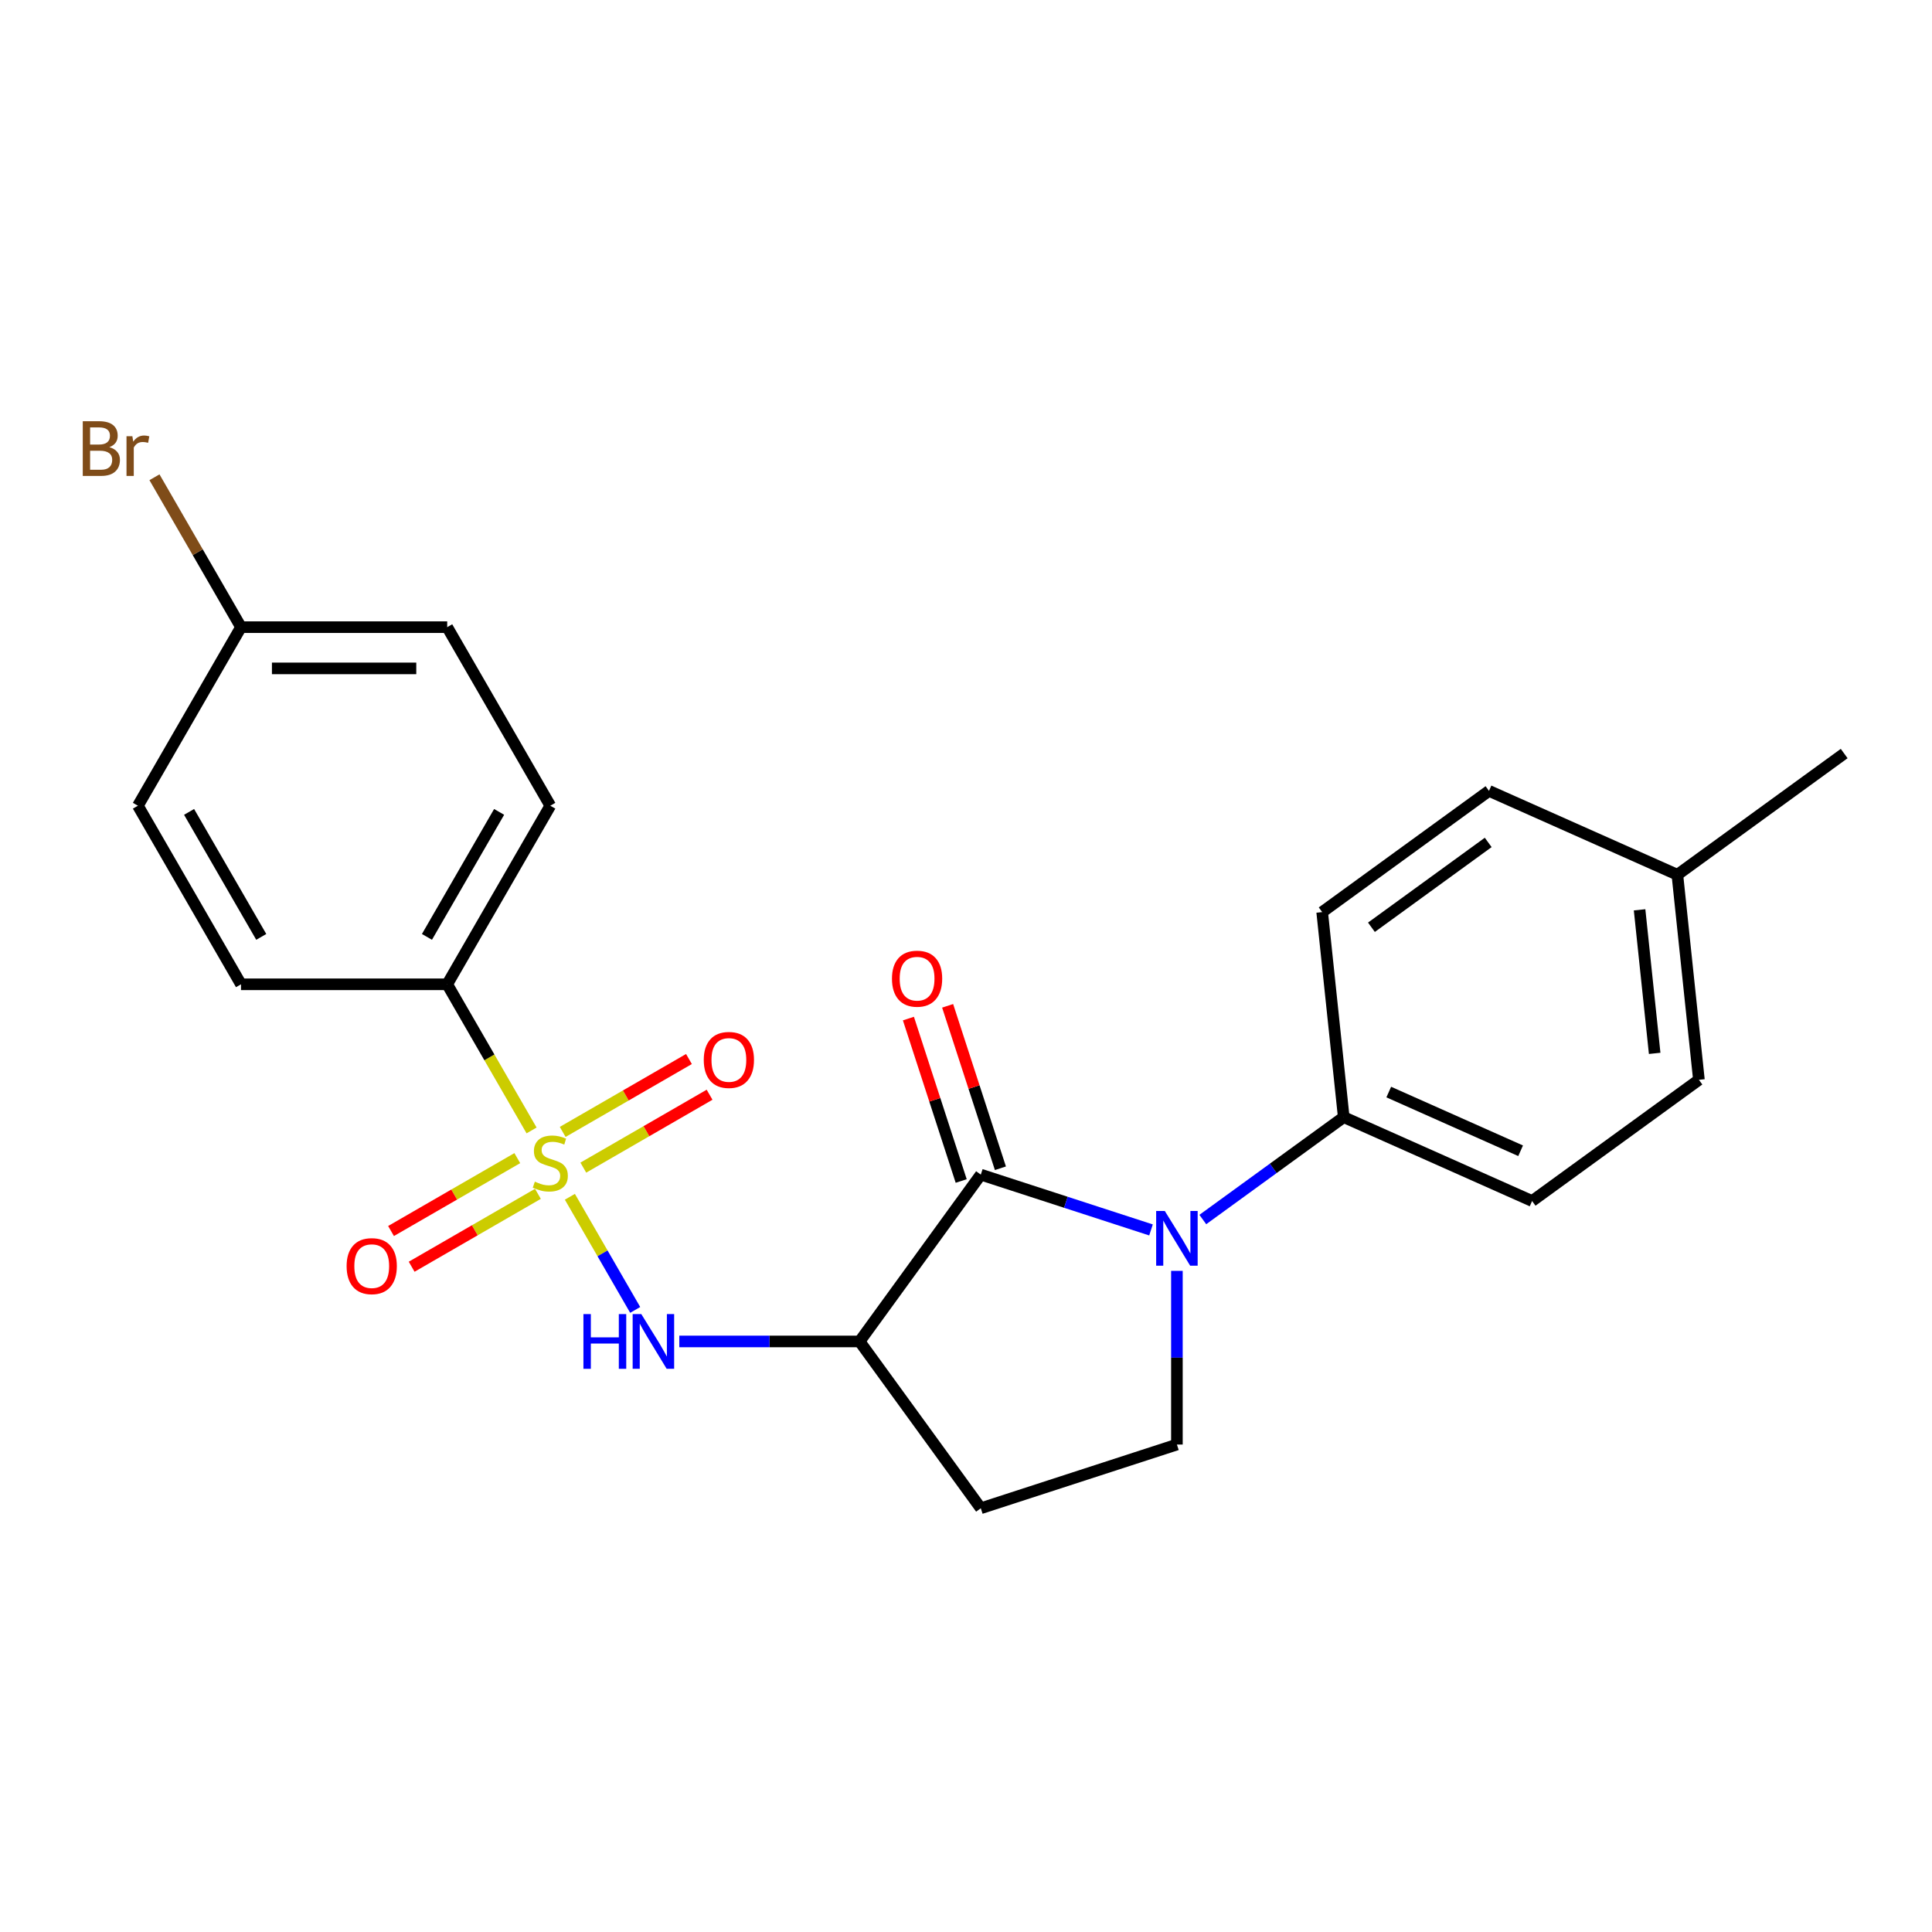 <?xml version='1.0' encoding='iso-8859-1'?>
<svg version='1.1' baseProfile='full'
              xmlns='http://www.w3.org/2000/svg'
                      xmlns:rdkit='http://www.rdkit.org/xml'
                      xmlns:xlink='http://www.w3.org/1999/xlink'
                  xml:space='preserve'
width='1000px' height='1000px' viewBox='0 0 1000 1000'>
<!-- END OF HEADER -->
<rect style='opacity:1.0;fill:#FFFFFF;stroke:none' width='1000' height='1000' x='0' y='0'> </rect>
<path class='bond-3' d='M 294.967,619.451 L 311.872,648.731' style='fill:none;fill-rule:evenodd;stroke:#CCCC00;stroke-width:6px;stroke-linecap:butt;stroke-linejoin:miter;stroke-opacity:1' />
<path class='bond-3' d='M 311.872,648.731 L 328.777,678.01' style='fill:none;fill-rule:evenodd;stroke:#0000FF;stroke-width:6px;stroke-linecap:butt;stroke-linejoin:miter;stroke-opacity:1' />
<path class='bond-5' d='M 275.143,585.115 L 253.307,547.294' style='fill:none;fill-rule:evenodd;stroke:#CCCC00;stroke-width:6px;stroke-linecap:butt;stroke-linejoin:miter;stroke-opacity:1' />
<path class='bond-5' d='M 253.307,547.294 L 231.472,509.473' style='fill:none;fill-rule:evenodd;stroke:#000000;stroke-width:6px;stroke-linecap:butt;stroke-linejoin:miter;stroke-opacity:1' />
<path class='bond-8' d='M 267.751,599.443 L 235.075,618.308' style='fill:none;fill-rule:evenodd;stroke:#CCCC00;stroke-width:6px;stroke-linecap:butt;stroke-linejoin:miter;stroke-opacity:1' />
<path class='bond-8' d='M 235.075,618.308 L 202.399,637.174' style='fill:none;fill-rule:evenodd;stroke:#FF0000;stroke-width:6px;stroke-linecap:butt;stroke-linejoin:miter;stroke-opacity:1' />
<path class='bond-8' d='M 278.424,617.929 L 245.748,636.794' style='fill:none;fill-rule:evenodd;stroke:#CCCC00;stroke-width:6px;stroke-linecap:butt;stroke-linejoin:miter;stroke-opacity:1' />
<path class='bond-8' d='M 245.748,636.794 L 213.072,655.66' style='fill:none;fill-rule:evenodd;stroke:#FF0000;stroke-width:6px;stroke-linecap:butt;stroke-linejoin:miter;stroke-opacity:1' />
<path class='bond-9' d='M 301.92,604.363 L 334.596,585.497' style='fill:none;fill-rule:evenodd;stroke:#CCCC00;stroke-width:6px;stroke-linecap:butt;stroke-linejoin:miter;stroke-opacity:1' />
<path class='bond-9' d='M 334.596,585.497 L 367.272,566.632' style='fill:none;fill-rule:evenodd;stroke:#FF0000;stroke-width:6px;stroke-linecap:butt;stroke-linejoin:miter;stroke-opacity:1' />
<path class='bond-9' d='M 291.248,585.877 L 323.924,567.012' style='fill:none;fill-rule:evenodd;stroke:#CCCC00;stroke-width:6px;stroke-linecap:butt;stroke-linejoin:miter;stroke-opacity:1' />
<path class='bond-9' d='M 323.924,567.012 L 356.6,548.146' style='fill:none;fill-rule:evenodd;stroke:#FF0000;stroke-width:6px;stroke-linecap:butt;stroke-linejoin:miter;stroke-opacity:1' />
<path class='bond-0' d='M 507.661,607.987 L 444.928,694.332' style='fill:none;fill-rule:evenodd;stroke:#000000;stroke-width:6px;stroke-linecap:butt;stroke-linejoin:miter;stroke-opacity:1' />
<path class='bond-1' d='M 507.661,607.987 L 551.709,622.299' style='fill:none;fill-rule:evenodd;stroke:#000000;stroke-width:6px;stroke-linecap:butt;stroke-linejoin:miter;stroke-opacity:1' />
<path class='bond-1' d='M 551.709,622.299 L 595.758,636.611' style='fill:none;fill-rule:evenodd;stroke:#0000FF;stroke-width:6px;stroke-linecap:butt;stroke-linejoin:miter;stroke-opacity:1' />
<path class='bond-10' d='M 517.812,604.689 L 504.153,562.651' style='fill:none;fill-rule:evenodd;stroke:#000000;stroke-width:6px;stroke-linecap:butt;stroke-linejoin:miter;stroke-opacity:1' />
<path class='bond-10' d='M 504.153,562.651 L 490.494,520.613' style='fill:none;fill-rule:evenodd;stroke:#FF0000;stroke-width:6px;stroke-linecap:butt;stroke-linejoin:miter;stroke-opacity:1' />
<path class='bond-10' d='M 497.511,611.285 L 483.852,569.247' style='fill:none;fill-rule:evenodd;stroke:#000000;stroke-width:6px;stroke-linecap:butt;stroke-linejoin:miter;stroke-opacity:1' />
<path class='bond-10' d='M 483.852,569.247 L 470.193,527.209' style='fill:none;fill-rule:evenodd;stroke:#FF0000;stroke-width:6px;stroke-linecap:butt;stroke-linejoin:miter;stroke-opacity:1' />
<path class='bond-7' d='M 622.574,631.226 L 659.042,604.731' style='fill:none;fill-rule:evenodd;stroke:#0000FF;stroke-width:6px;stroke-linecap:butt;stroke-linejoin:miter;stroke-opacity:1' />
<path class='bond-7' d='M 659.042,604.731 L 695.511,578.235' style='fill:none;fill-rule:evenodd;stroke:#000000;stroke-width:6px;stroke-linecap:butt;stroke-linejoin:miter;stroke-opacity:1' />
<path class='bond-24' d='M 609.166,657.796 L 609.166,702.746' style='fill:none;fill-rule:evenodd;stroke:#0000FF;stroke-width:6px;stroke-linecap:butt;stroke-linejoin:miter;stroke-opacity:1' />
<path class='bond-24' d='M 609.166,702.746 L 609.166,747.696' style='fill:none;fill-rule:evenodd;stroke:#000000;stroke-width:6px;stroke-linecap:butt;stroke-linejoin:miter;stroke-opacity:1' />
<path class='bond-2' d='M 444.928,694.332 L 398.268,694.332' style='fill:none;fill-rule:evenodd;stroke:#000000;stroke-width:6px;stroke-linecap:butt;stroke-linejoin:miter;stroke-opacity:1' />
<path class='bond-2' d='M 398.268,694.332 L 351.608,694.332' style='fill:none;fill-rule:evenodd;stroke:#0000FF;stroke-width:6px;stroke-linecap:butt;stroke-linejoin:miter;stroke-opacity:1' />
<path class='bond-6' d='M 444.928,694.332 L 507.661,780.677' style='fill:none;fill-rule:evenodd;stroke:#000000;stroke-width:6px;stroke-linecap:butt;stroke-linejoin:miter;stroke-opacity:1' />
<path class='bond-4' d='M 609.166,747.696 L 507.661,780.677' style='fill:none;fill-rule:evenodd;stroke:#000000;stroke-width:6px;stroke-linecap:butt;stroke-linejoin:miter;stroke-opacity:1' />
<path class='bond-11' d='M 231.472,509.473 L 284.836,417.044' style='fill:none;fill-rule:evenodd;stroke:#000000;stroke-width:6px;stroke-linecap:butt;stroke-linejoin:miter;stroke-opacity:1' />
<path class='bond-11' d='M 220.99,484.936 L 258.345,420.236' style='fill:none;fill-rule:evenodd;stroke:#000000;stroke-width:6px;stroke-linecap:butt;stroke-linejoin:miter;stroke-opacity:1' />
<path class='bond-12' d='M 231.472,509.473 L 124.744,509.473' style='fill:none;fill-rule:evenodd;stroke:#000000;stroke-width:6px;stroke-linecap:butt;stroke-linejoin:miter;stroke-opacity:1' />
<path class='bond-13' d='M 695.511,578.235 L 793.012,621.645' style='fill:none;fill-rule:evenodd;stroke:#000000;stroke-width:6px;stroke-linecap:butt;stroke-linejoin:miter;stroke-opacity:1' />
<path class='bond-13' d='M 718.818,565.246 L 787.069,595.633' style='fill:none;fill-rule:evenodd;stroke:#000000;stroke-width:6px;stroke-linecap:butt;stroke-linejoin:miter;stroke-opacity:1' />
<path class='bond-14' d='M 695.511,578.235 L 684.355,472.091' style='fill:none;fill-rule:evenodd;stroke:#000000;stroke-width:6px;stroke-linecap:butt;stroke-linejoin:miter;stroke-opacity:1' />
<path class='bond-17' d='M 284.836,417.044 L 231.472,324.615' style='fill:none;fill-rule:evenodd;stroke:#000000;stroke-width:6px;stroke-linecap:butt;stroke-linejoin:miter;stroke-opacity:1' />
<path class='bond-16' d='M 124.744,509.473 L 71.379,417.044' style='fill:none;fill-rule:evenodd;stroke:#000000;stroke-width:6px;stroke-linecap:butt;stroke-linejoin:miter;stroke-opacity:1' />
<path class='bond-16' d='M 135.225,484.936 L 97.87,420.236' style='fill:none;fill-rule:evenodd;stroke:#000000;stroke-width:6px;stroke-linecap:butt;stroke-linejoin:miter;stroke-opacity:1' />
<path class='bond-18' d='M 793.012,621.645 L 879.357,558.912' style='fill:none;fill-rule:evenodd;stroke:#000000;stroke-width:6px;stroke-linecap:butt;stroke-linejoin:miter;stroke-opacity:1' />
<path class='bond-19' d='M 684.355,472.091 L 770.7,409.358' style='fill:none;fill-rule:evenodd;stroke:#000000;stroke-width:6px;stroke-linecap:butt;stroke-linejoin:miter;stroke-opacity:1' />
<path class='bond-19' d='M 709.853,479.95 L 770.294,436.037' style='fill:none;fill-rule:evenodd;stroke:#000000;stroke-width:6px;stroke-linecap:butt;stroke-linejoin:miter;stroke-opacity:1' />
<path class='bond-15' d='M 124.744,324.615 L 71.379,417.044' style='fill:none;fill-rule:evenodd;stroke:#000000;stroke-width:6px;stroke-linecap:butt;stroke-linejoin:miter;stroke-opacity:1' />
<path class='bond-21' d='M 124.744,324.615 L 102.346,285.82' style='fill:none;fill-rule:evenodd;stroke:#000000;stroke-width:6px;stroke-linecap:butt;stroke-linejoin:miter;stroke-opacity:1' />
<path class='bond-21' d='M 102.346,285.82 L 79.948,247.026' style='fill:none;fill-rule:evenodd;stroke:#7F4C19;stroke-width:6px;stroke-linecap:butt;stroke-linejoin:miter;stroke-opacity:1' />
<path class='bond-23' d='M 124.744,324.615 L 231.472,324.615' style='fill:none;fill-rule:evenodd;stroke:#000000;stroke-width:6px;stroke-linecap:butt;stroke-linejoin:miter;stroke-opacity:1' />
<path class='bond-23' d='M 140.753,345.96 L 215.463,345.96' style='fill:none;fill-rule:evenodd;stroke:#000000;stroke-width:6px;stroke-linecap:butt;stroke-linejoin:miter;stroke-opacity:1' />
<path class='bond-25' d='M 879.357,558.912 L 868.201,452.768' style='fill:none;fill-rule:evenodd;stroke:#000000;stroke-width:6px;stroke-linecap:butt;stroke-linejoin:miter;stroke-opacity:1' />
<path class='bond-25' d='M 856.455,545.221 L 848.645,470.921' style='fill:none;fill-rule:evenodd;stroke:#000000;stroke-width:6px;stroke-linecap:butt;stroke-linejoin:miter;stroke-opacity:1' />
<path class='bond-20' d='M 770.7,409.358 L 868.201,452.768' style='fill:none;fill-rule:evenodd;stroke:#000000;stroke-width:6px;stroke-linecap:butt;stroke-linejoin:miter;stroke-opacity:1' />
<path class='bond-22' d='M 868.201,452.768 L 954.545,390.035' style='fill:none;fill-rule:evenodd;stroke:#000000;stroke-width:6px;stroke-linecap:butt;stroke-linejoin:miter;stroke-opacity:1' />
<path  class='atom-0' d='M 276.836 611.623
Q 277.156 611.743, 278.476 612.303
Q 279.796 612.863, 281.236 613.223
Q 282.716 613.543, 284.156 613.543
Q 286.836 613.543, 288.396 612.263
Q 289.956 610.943, 289.956 608.663
Q 289.956 607.103, 289.156 606.143
Q 288.396 605.183, 287.196 604.663
Q 285.996 604.143, 283.996 603.543
Q 281.476 602.783, 279.956 602.063
Q 278.476 601.343, 277.396 599.823
Q 276.356 598.303, 276.356 595.743
Q 276.356 592.183, 278.756 589.983
Q 281.196 587.783, 285.996 587.783
Q 289.276 587.783, 292.996 589.343
L 292.076 592.423
Q 288.676 591.023, 286.116 591.023
Q 283.356 591.023, 281.836 592.183
Q 280.316 593.303, 280.356 595.263
Q 280.356 596.783, 281.116 597.703
Q 281.916 598.623, 283.036 599.143
Q 284.196 599.663, 286.116 600.263
Q 288.676 601.063, 290.196 601.863
Q 291.716 602.663, 292.796 604.303
Q 293.916 605.903, 293.916 608.663
Q 293.916 612.583, 291.276 614.703
Q 288.676 616.783, 284.316 616.783
Q 281.796 616.783, 279.876 616.223
Q 277.996 615.703, 275.756 614.783
L 276.836 611.623
' fill='#CCCC00'/>
<path  class='atom-2' d='M 602.906 626.808
L 612.186 641.808
Q 613.106 643.288, 614.586 645.968
Q 616.066 648.648, 616.146 648.808
L 616.146 626.808
L 619.906 626.808
L 619.906 655.128
L 616.026 655.128
L 606.066 638.728
Q 604.906 636.808, 603.666 634.608
Q 602.466 632.408, 602.106 631.728
L 602.106 655.128
L 598.426 655.128
L 598.426 626.808
L 602.906 626.808
' fill='#0000FF'/>
<path  class='atom-4' d='M 301.98 680.172
L 305.82 680.172
L 305.82 692.212
L 320.3 692.212
L 320.3 680.172
L 324.14 680.172
L 324.14 708.492
L 320.3 708.492
L 320.3 695.412
L 305.82 695.412
L 305.82 708.492
L 301.98 708.492
L 301.98 680.172
' fill='#0000FF'/>
<path  class='atom-4' d='M 331.94 680.172
L 341.22 695.172
Q 342.14 696.652, 343.62 699.332
Q 345.1 702.012, 345.18 702.172
L 345.18 680.172
L 348.94 680.172
L 348.94 708.492
L 345.06 708.492
L 335.1 692.092
Q 333.94 690.172, 332.7 687.972
Q 331.5 685.772, 331.14 685.092
L 331.14 708.492
L 327.46 708.492
L 327.46 680.172
L 331.94 680.172
' fill='#0000FF'/>
<path  class='atom-9' d='M 179.407 655.347
Q 179.407 648.547, 182.767 644.747
Q 186.127 640.947, 192.407 640.947
Q 198.687 640.947, 202.047 644.747
Q 205.407 648.547, 205.407 655.347
Q 205.407 662.227, 202.007 666.147
Q 198.607 670.027, 192.407 670.027
Q 186.167 670.027, 182.767 666.147
Q 179.407 662.267, 179.407 655.347
M 192.407 666.827
Q 196.727 666.827, 199.047 663.947
Q 201.407 661.027, 201.407 655.347
Q 201.407 649.787, 199.047 646.987
Q 196.727 644.147, 192.407 644.147
Q 188.087 644.147, 185.727 646.947
Q 183.407 649.747, 183.407 655.347
Q 183.407 661.067, 185.727 663.947
Q 188.087 666.827, 192.407 666.827
' fill='#FF0000'/>
<path  class='atom-10' d='M 364.265 548.619
Q 364.265 541.819, 367.625 538.019
Q 370.985 534.219, 377.265 534.219
Q 383.545 534.219, 386.905 538.019
Q 390.265 541.819, 390.265 548.619
Q 390.265 555.499, 386.865 559.419
Q 383.465 563.299, 377.265 563.299
Q 371.025 563.299, 367.625 559.419
Q 364.265 555.539, 364.265 548.619
M 377.265 560.099
Q 381.585 560.099, 383.905 557.219
Q 386.265 554.299, 386.265 548.619
Q 386.265 543.059, 383.905 540.259
Q 381.585 537.419, 377.265 537.419
Q 372.945 537.419, 370.585 540.219
Q 368.265 543.019, 368.265 548.619
Q 368.265 554.339, 370.585 557.219
Q 372.945 560.099, 377.265 560.099
' fill='#FF0000'/>
<path  class='atom-11' d='M 461.68 506.563
Q 461.68 499.763, 465.04 495.963
Q 468.4 492.163, 474.68 492.163
Q 480.96 492.163, 484.32 495.963
Q 487.68 499.763, 487.68 506.563
Q 487.68 513.443, 484.28 517.363
Q 480.88 521.243, 474.68 521.243
Q 468.44 521.243, 465.04 517.363
Q 461.68 513.483, 461.68 506.563
M 474.68 518.043
Q 479 518.043, 481.32 515.163
Q 483.68 512.243, 483.68 506.563
Q 483.68 501.003, 481.32 498.203
Q 479 495.363, 474.68 495.363
Q 470.36 495.363, 468 498.163
Q 465.68 500.963, 465.68 506.563
Q 465.68 512.283, 468 515.163
Q 470.36 518.043, 474.68 518.043
' fill='#FF0000'/>
<path  class='atom-22' d='M 56.599 231.466
Q 59.319 232.226, 60.679 233.906
Q 62.08 235.546, 62.08 237.986
Q 62.08 241.906, 59.559 244.146
Q 57.08 246.346, 52.359 246.346
L 42.84 246.346
L 42.84 218.026
L 51.2 218.026
Q 56.039 218.026, 58.48 219.986
Q 60.919 221.946, 60.919 225.546
Q 60.919 229.826, 56.599 231.466
M 46.639 221.226
L 46.639 230.106
L 51.2 230.106
Q 53.999 230.106, 55.44 228.986
Q 56.919 227.826, 56.919 225.546
Q 56.919 221.226, 51.2 221.226
L 46.639 221.226
M 52.359 243.146
Q 55.12 243.146, 56.599 241.826
Q 58.08 240.506, 58.08 237.986
Q 58.08 235.666, 56.44 234.506
Q 54.84 233.306, 51.76 233.306
L 46.639 233.306
L 46.639 243.146
L 52.359 243.146
' fill='#7F4C19'/>
<path  class='atom-22' d='M 68.519 225.786
L 68.96 228.626
Q 71.12 225.426, 74.639 225.426
Q 75.76 225.426, 77.279 225.826
L 76.68 229.186
Q 74.96 228.786, 73.999 228.786
Q 72.32 228.786, 71.2 229.466
Q 70.12 230.106, 69.24 231.666
L 69.24 246.346
L 65.48 246.346
L 65.48 225.786
L 68.519 225.786
' fill='#7F4C19'/>
</svg>
